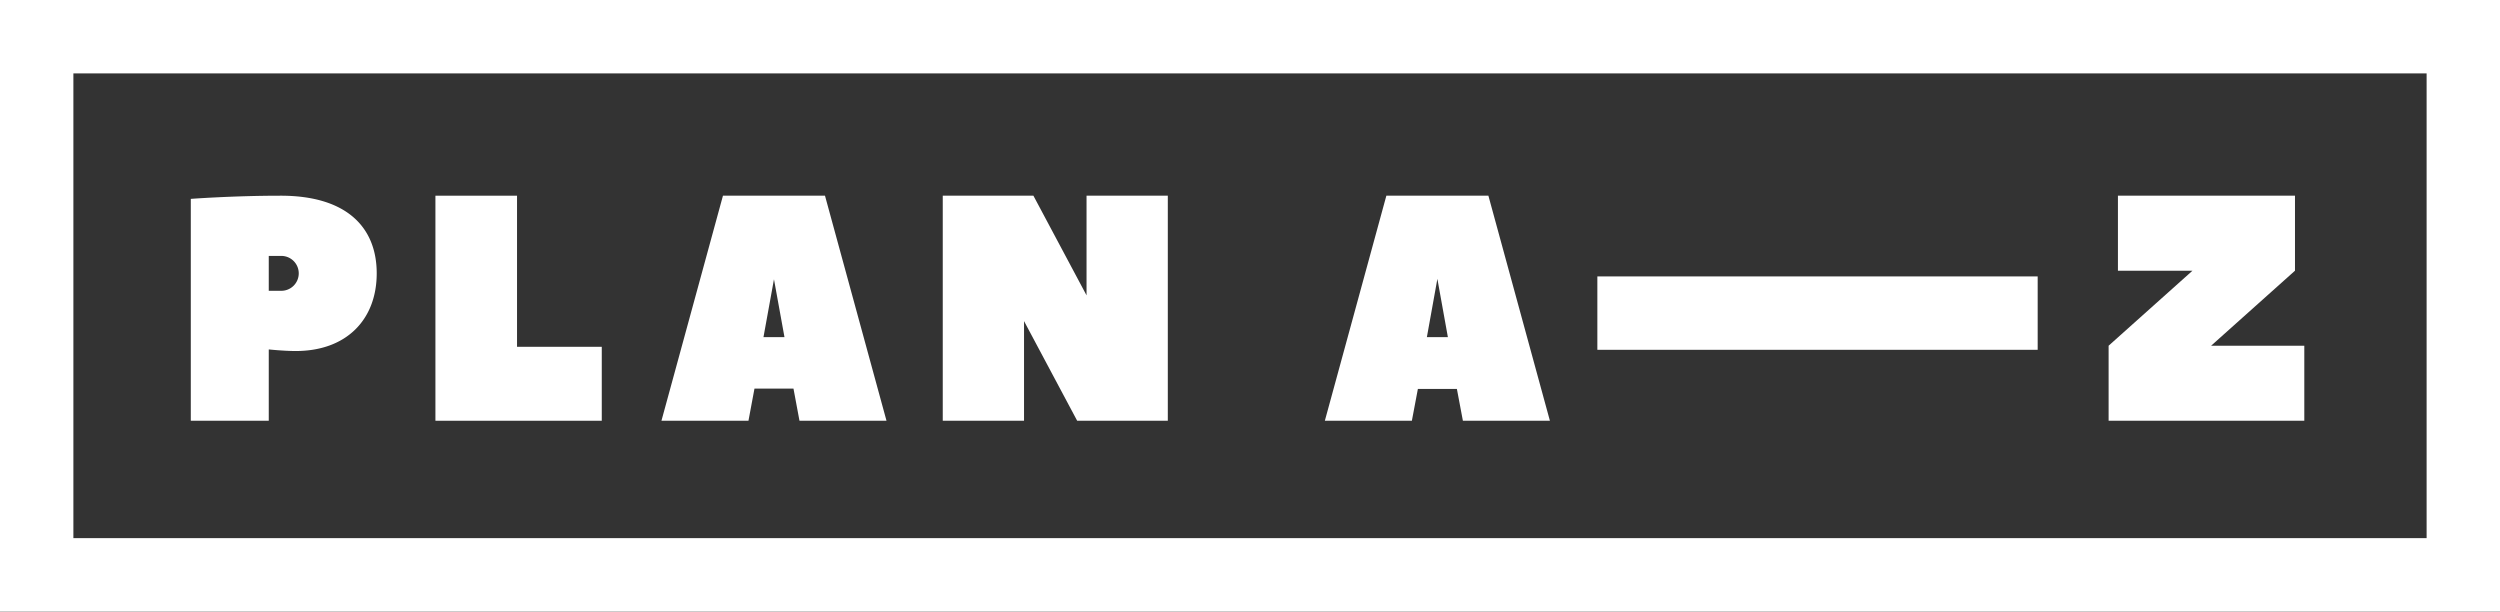 <svg xmlns="http://www.w3.org/2000/svg" width="511" height="125" viewBox="0 0 511 125">
  <rect x="0" y="0" width="511" height="125" fill="#333333" stroke="none"/>
  <g id="logo" transform="translate(-820.5 -364)">
    <path id="frame" d="M-7.5-7.5h511v125H-7.5Zm496,15H7.5v95h481Z" transform="translate(828 371.5)" fill="#fff"/>
    <g id="con" transform="translate(859 403)">
      <path id="txt" d="M14.512,20.8H33.04v-46H16.429V-4.829L5.568-25.2H-12.96v46H3.651V.429Z" transform="translate(167.16 26.2)" fill="#fff"/>
      <path id="txt-2" data-name="txt" d="M19.927-25.2H-.927L-13.5,20.8H4.287l1.227-6.571h7.973L14.713,20.8H32.5S19.988-24.937,19.927-25.2ZM7.353,3.714,9.5-8.114,11.647,3.714Z" transform="translate(110.2 26.2)" fill="#fff"/>
      <path id="txt-3" data-name="txt" d="M7.859-25.2H-8.82v46h34V5.686H7.859Z" transform="translate(59.321 26.2)" fill="#fff"/>
      <path id="txt-4" data-name="txt" d="M7.767-25.56c-9.806,0-18.387.648-18.387.648V20.44H5.315V5.863s3.065.324,5.516.324C21.251,6.186,27.38-.292,27.38-9.687S21.251-25.56,7.767-25.56ZM5.315-6.123V-13.25H7.767a3.566,3.566,0,0,1,3.677,3.563A3.566,3.566,0,0,1,7.767-6.123Z" transform="translate(11.12 26.561)" fill="#fff"/>
      <path id="txt-5" data-name="txt" d="M19.927-25.2H-.927L-13.5,20.8H4.287l1.227-6.5h7.973l1.227,6.5H32.5S19.988-24.937,19.927-25.2ZM7.353,3.714,9.5-8.2,11.647,3.714Z" transform="translate(245.8 26.199)" fill="#fff"/>
      <path id="txt-6" data-name="txt" d="M27.475-9.867V-25.2H-8.715V-9.867H6.523L-10.62,5.466V20.8h40V5.466H10.332Z" transform="translate(403.12 26.199)" fill="#fff"/>
      <path id="txt-7" data-name="txt" d="M0,0H90V15H0Z" transform="translate(288 17.5)" fill="#fff"/>
    </g>
  </g>
</svg>
